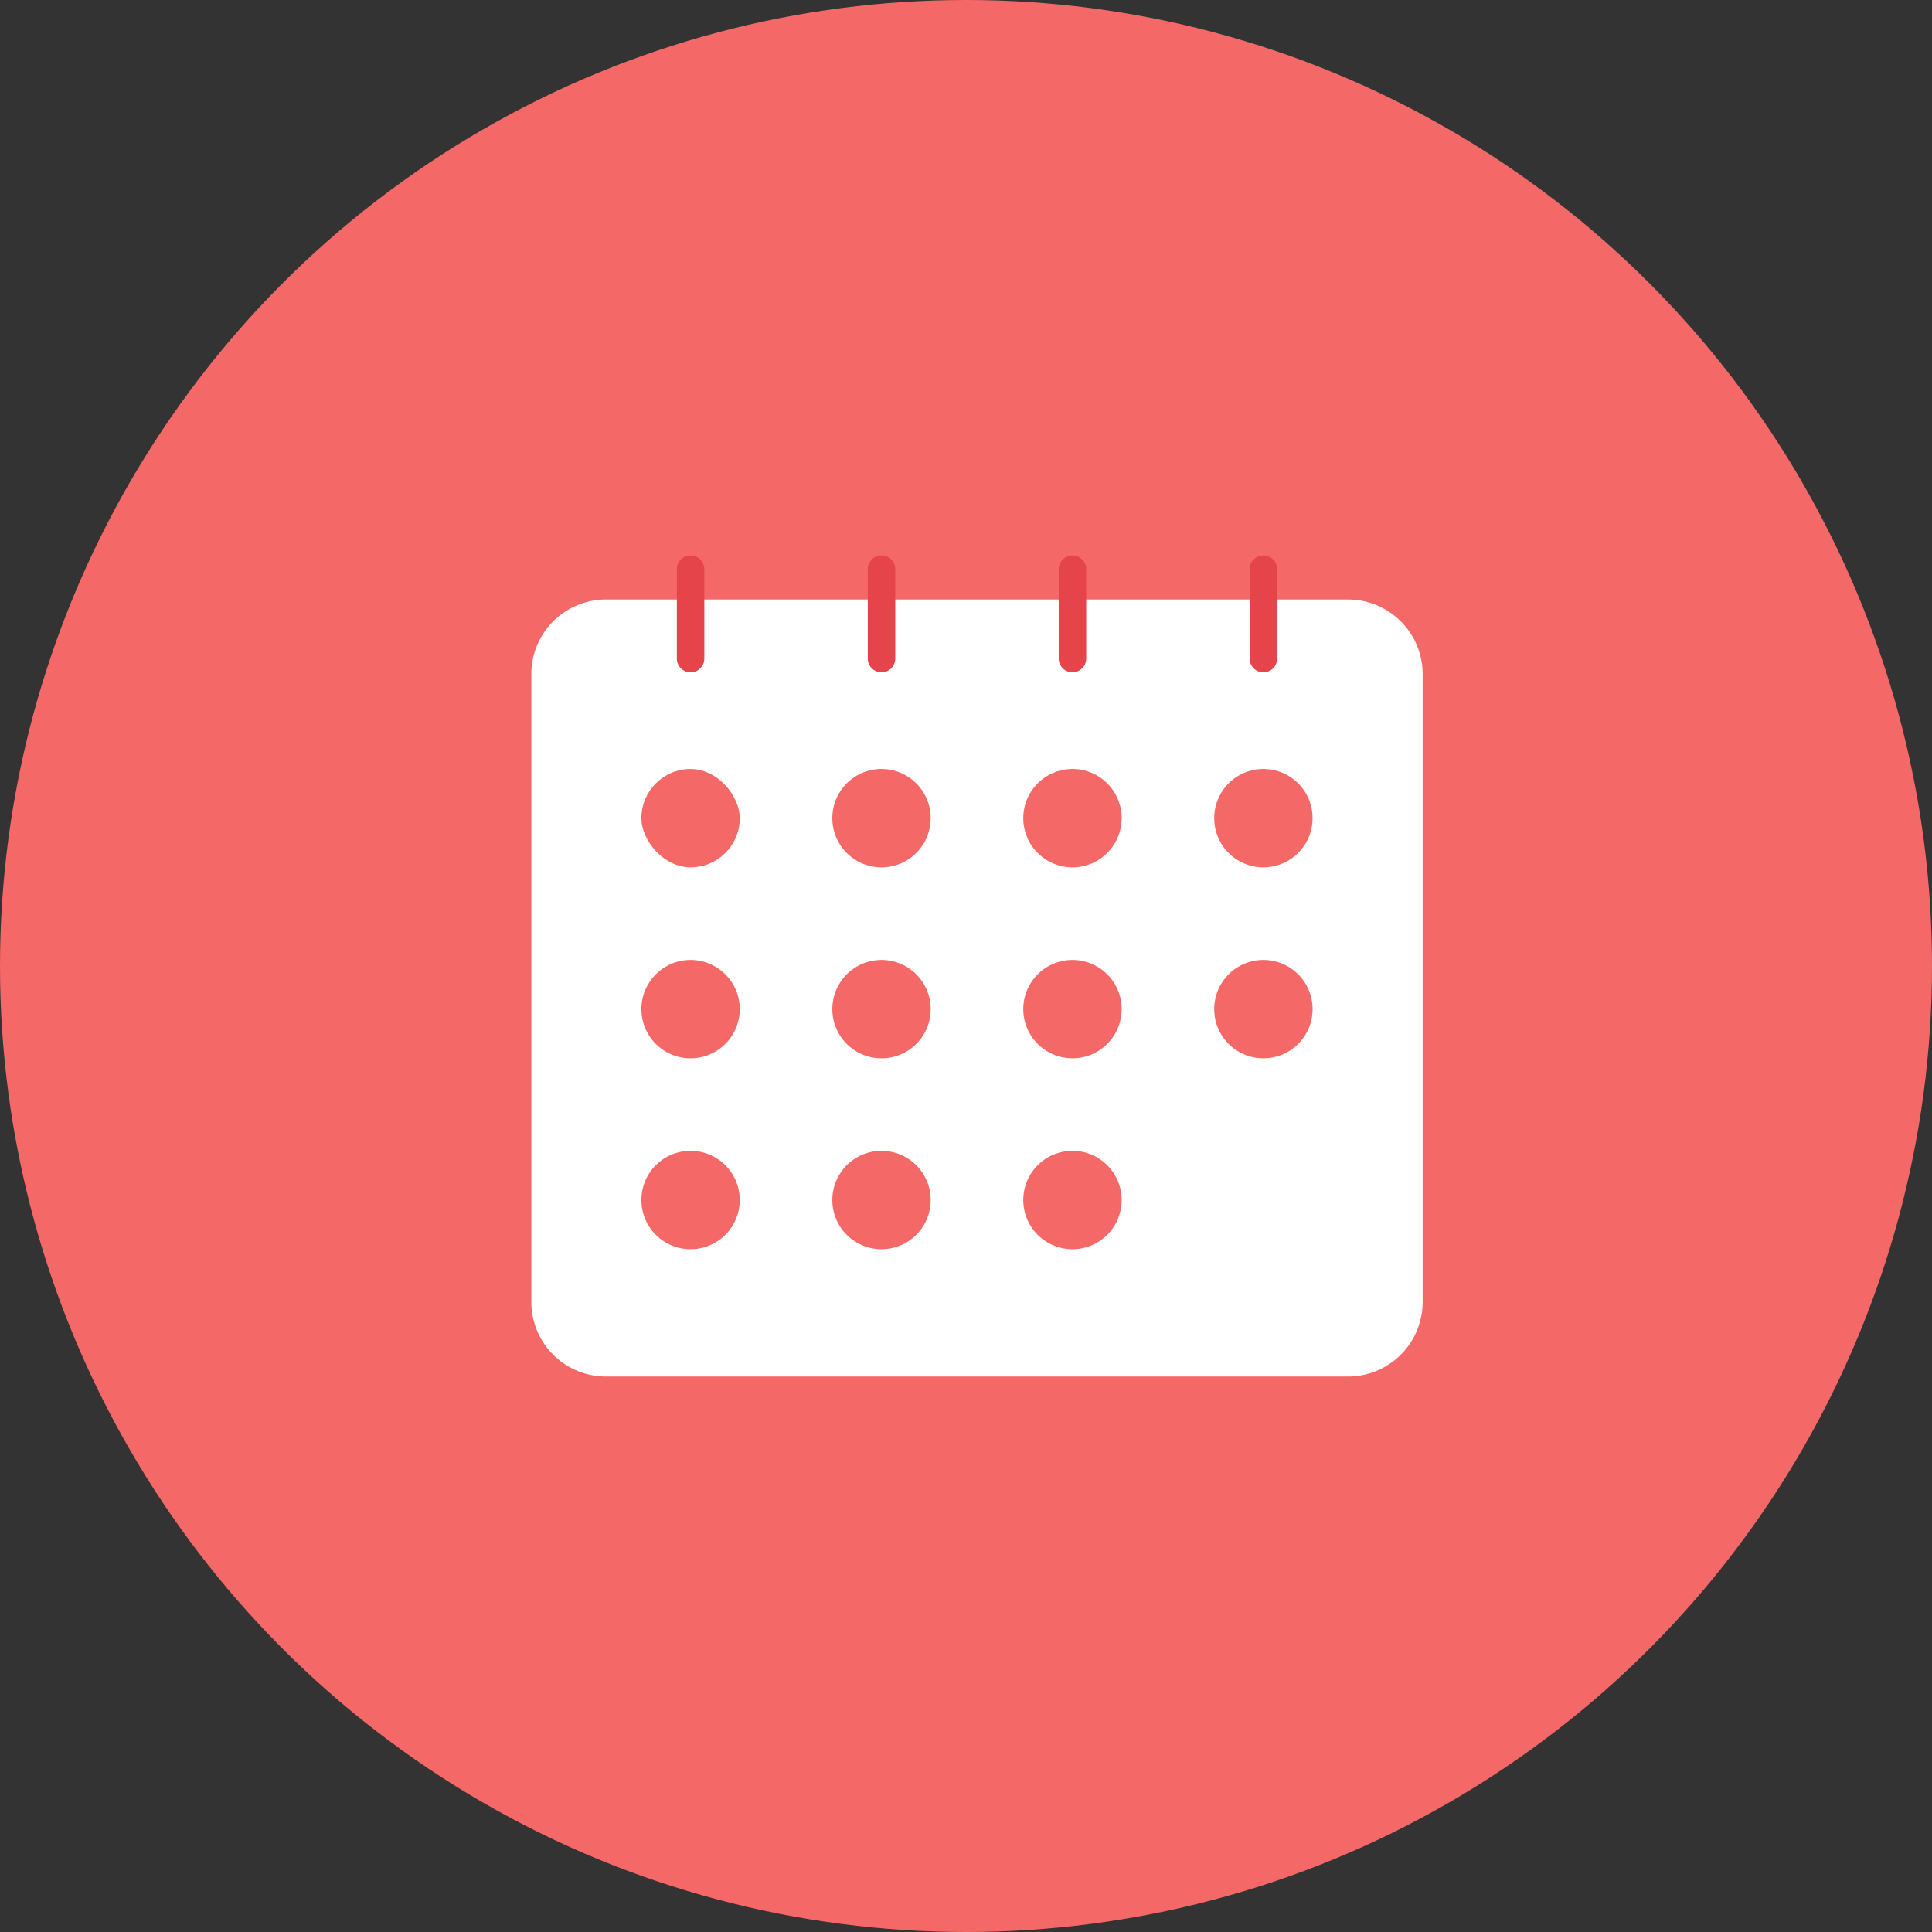 <svg xmlns="http://www.w3.org/2000/svg" xmlns:xlink="http://www.w3.org/1999/xlink" width="80" height="80" viewBox="0 0 80 80">
  <rect x="0" y="0" width="80" height="80" fill="#333333" stroke="none"/>
  <defs>
    <clipPath id="clip-path">
      <rect id="長方形_3689" data-name="長方形 3689" width="36.908" height="34" fill="none"/>
    </clipPath>
  </defs>
  <g id="グループ_6516" data-name="グループ 6516" transform="translate(-416 -180)">
    <circle id="楕円形_714" data-name="楕円形 714" cx="40" cy="40" r="40" transform="translate(416 180)" fill="#f56868"/>
    <g id="icon" transform="translate(438.001 203)">
      <path id="パス_9509" data-name="パス 9509" d="M33.823,11.2H3.085A3.088,3.088,0,0,0,0,14.28V40.29a3.088,3.088,0,0,0,3.085,3.085H33.823a3.088,3.088,0,0,0,3.085-3.085V14.28A3.088,3.088,0,0,0,33.823,11.2" transform="translate(0 -9.376)" fill="#fff"/>
      <g id="グループ_6300" data-name="グループ 6300">
        <g id="グループ_6299" data-name="グループ 6299" clip-path="url(#clip-path)">
          <path id="パス_9505" data-name="パス 9505" d="M37.63,4.839a.569.569,0,0,1-.569-.569V.569a.569.569,0,0,1,1.138,0v3.7a.569.569,0,0,1-.569.569" transform="translate(-31.035)" fill="#e5444b"/>
          <path id="パス_9506" data-name="パス 9506" d="M86.256,4.839a.569.569,0,0,1-.569-.569V.569a.569.569,0,0,1,1.138,0v3.7a.569.569,0,0,1-.569.569" transform="translate(-71.755)" fill="#e5444b"/>
          <path id="パス_9507" data-name="パス 9507" d="M134.883,4.839a.569.569,0,0,1-.569-.569V.569a.569.569,0,1,1,1.138,0v3.7a.569.569,0,0,1-.569.569" transform="translate(-112.476)" fill="#e5444b"/>
          <path id="パス_9508" data-name="パス 9508" d="M183.508,4.839a.569.569,0,0,1-.569-.569V.569a.569.569,0,0,1,1.138,0v3.7a.569.569,0,0,1-.569.569" transform="translate(-153.195)" fill="#e5444b"/>
          <g id="グループ_6302" data-name="グループ 6302" transform="translate(4.558 8.842)">
            <rect id="長方形_3678" data-name="長方形 3678" width="4.073" height="4.073" rx="2.036" fill="#f56868"/>
            <path id="長方形_3679" data-name="長方形 3679" d="M2.036,0h0A2.036,2.036,0,0,1,4.073,2.036v0A2.036,2.036,0,0,1,2.037,4.073h0A2.036,2.036,0,0,1,0,2.036v0A2.036,2.036,0,0,1,2.036,0Z" transform="translate(7.906)" fill="#f56868"/>
            <path id="長方形_3680" data-name="長方形 3680" d="M2.036,0h0A2.036,2.036,0,0,1,4.073,2.036v0A2.036,2.036,0,0,1,2.037,4.073h0A2.036,2.036,0,0,1,0,2.036v0A2.036,2.036,0,0,1,2.036,0Z" transform="translate(15.813)" fill="#f56868"/>
            <path id="長方形_3681" data-name="長方形 3681" d="M2.036,0h0A2.036,2.036,0,0,1,4.073,2.036v0A2.036,2.036,0,0,1,2.037,4.073h0A2.036,2.036,0,0,1,0,2.036v0A2.036,2.036,0,0,1,2.036,0Z" transform="translate(23.719)" fill="#f56868"/>
            <path id="長方形_3682" data-name="長方形 3682" d="M2.036,0h0A2.036,2.036,0,0,1,4.073,2.036v0A2.036,2.036,0,0,1,2.037,4.073h0A2.036,2.036,0,0,1,0,2.036v0A2.036,2.036,0,0,1,2.036,0Z" transform="translate(0 7.907)" fill="#f56868"/>
            <path id="長方形_3683" data-name="長方形 3683" d="M2.036,0h0A2.036,2.036,0,0,1,4.073,2.036v0A2.036,2.036,0,0,1,2.037,4.073h0A2.036,2.036,0,0,1,0,2.036v0A2.036,2.036,0,0,1,2.036,0Z" transform="translate(7.906 7.907)" fill="#f56868"/>
            <path id="長方形_3684" data-name="長方形 3684" d="M2.036,0h0A2.036,2.036,0,0,1,4.073,2.036v0A2.036,2.036,0,0,1,2.037,4.073h0A2.036,2.036,0,0,1,0,2.036v0A2.036,2.036,0,0,1,2.036,0Z" transform="translate(15.813 7.907)" fill="#f56868"/>
            <path id="長方形_3685" data-name="長方形 3685" d="M2.036,0h0A2.036,2.036,0,0,1,4.073,2.036v0A2.036,2.036,0,0,1,2.037,4.073h0A2.036,2.036,0,0,1,0,2.036v0A2.036,2.036,0,0,1,2.036,0Z" transform="translate(23.719 7.907)" fill="#f56868"/>
            <path id="長方形_3686" data-name="長方形 3686" d="M2.036,0h0A2.036,2.036,0,0,1,4.073,2.036v0A2.036,2.036,0,0,1,2.037,4.073h0A2.036,2.036,0,0,1,0,2.036v0A2.036,2.036,0,0,1,2.036,0Z" transform="translate(0 15.812)" fill="#f56868"/>
            <path id="長方形_3687" data-name="長方形 3687" d="M2.036,0h0A2.036,2.036,0,0,1,4.073,2.036v0A2.036,2.036,0,0,1,2.037,4.073h0A2.036,2.036,0,0,1,0,2.036v0A2.036,2.036,0,0,1,2.036,0Z" transform="translate(7.906 15.812)" fill="#f56868"/>
            <path id="長方形_3688" data-name="長方形 3688" d="M2.036,0h0A2.036,2.036,0,0,1,4.073,2.036v0A2.036,2.036,0,0,1,2.037,4.073h0A2.036,2.036,0,0,1,0,2.036v0A2.036,2.036,0,0,1,2.036,0Z" transform="translate(15.813 15.812)" fill="#f56868"/>
          </g>
        </g>
      </g>
    </g>
  </g>
</svg>
